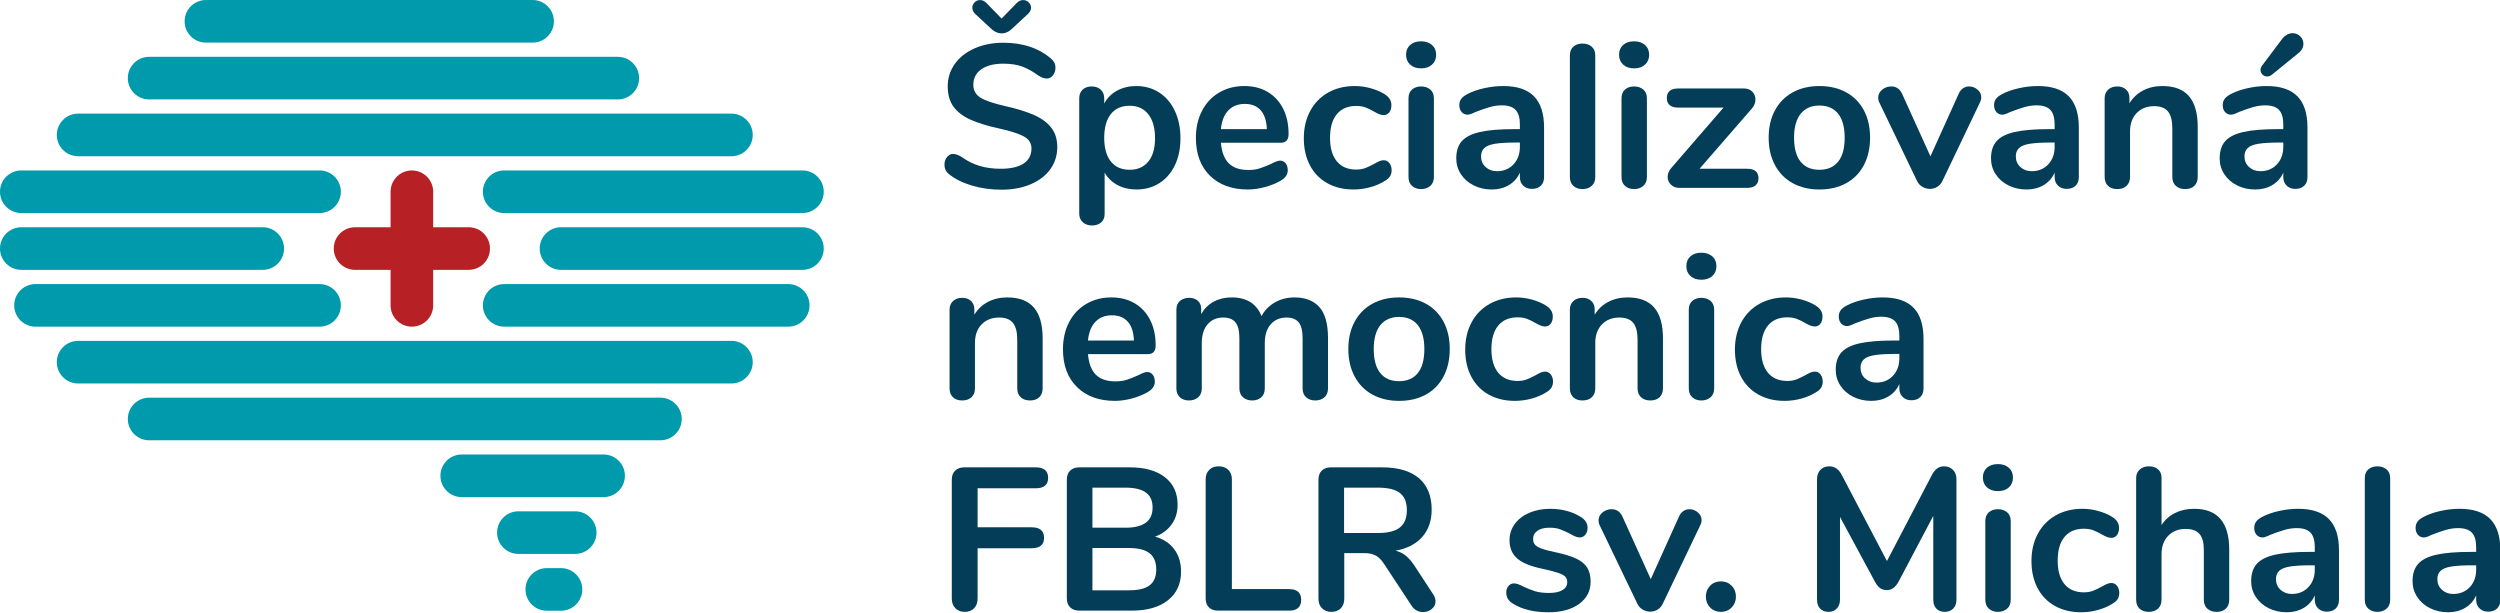 <?xml version="1.0" encoding="UTF-8" standalone="no"?>
<!DOCTYPE svg PUBLIC "-//W3C//DTD SVG 1.1//EN" "http://www.w3.org/Graphics/SVG/1.1/DTD/svg11.dtd">
<svg width="701px" height="172px" version="1.1" xmlns="http://www.w3.org/2000/svg" xmlns:xlink="http://www.w3.org/1999/xlink" xml:space="preserve" xmlns:serif="http://www.serif.com/" style="fill-rule:evenodd;clip-rule:evenodd;stroke-linejoin:round;stroke-miterlimit:2;">
    <g transform="matrix(1,0,0,1,-260,-288)">
        <g transform="matrix(1.739,0,0,1.739,259.999,288.001)">
            <g transform="matrix(1,0,0,1,121.373,40.076)">
                <path d="M0,18.321C0,16.424 -1.538,14.886 -3.435,14.886L-108.778,14.886C-110.675,14.886 -112.213,16.424 -112.213,18.321C-112.213,20.218 -110.675,21.756 -108.778,21.756L-3.435,21.756C-1.538,21.756 0,20.218 0,18.321M0,-18.32C0,-20.217 -1.538,-21.755 -3.435,-21.755L-108.778,-21.755C-110.675,-21.755 -112.213,-20.217 -112.213,-18.32C-112.213,-16.423 -110.675,-14.885 -108.778,-14.885L-3.435,-14.885C-1.538,-14.885 0,-16.423 0,-18.32M-27.481,54.962C-27.481,53.065 -29.019,51.527 -30.916,51.527L-33.206,51.527C-35.103,51.527 -36.641,53.065 -36.641,54.962C-36.641,56.859 -35.103,58.397 -33.206,58.397L-30.916,58.397C-29.019,58.397 -27.481,56.859 -27.481,54.962M-25.191,45.802C-25.191,43.905 -26.729,42.367 -28.626,42.367L-37.786,42.367C-39.683,42.367 -41.221,43.905 -41.221,45.802C-41.221,47.699 -39.683,49.237 -37.786,49.237L-28.626,49.237C-26.729,49.237 -25.191,47.699 -25.191,45.802M-20.611,36.642C-20.611,34.744 -22.149,33.206 -24.046,33.206L-46.921,33.206C-48.819,33.206 -50.356,34.744 -50.356,36.642C-50.356,38.539 -48.819,40.077 -46.921,40.077L-24.046,40.077C-22.149,40.077 -20.611,38.539 -20.611,36.642M-11.45,27.481C-11.45,25.584 -12.988,24.046 -14.885,24.046L-97.328,24.046C-99.225,24.046 -100.763,25.584 -100.763,27.481C-100.763,29.378 -99.225,30.916 -97.328,30.916L-14.885,30.916C-12.988,30.916 -11.45,29.378 -11.45,27.481M-18.321,-27.48C-18.321,-29.377 -19.858,-30.915 -21.756,-30.915L-97.328,-30.915C-99.225,-30.915 -100.763,-29.377 -100.763,-27.48C-100.763,-25.583 -99.225,-24.045 -97.328,-24.045L-21.756,-24.045C-19.858,-24.045 -18.321,-25.583 -18.321,-27.48M11.45,-0C11.45,-1.897 9.912,-3.435 8.015,-3.435L-30.916,-3.435C-32.813,-3.435 -34.351,-1.897 -34.351,-0C-34.351,1.898 -32.813,3.436 -30.916,3.436L8.015,3.436C9.912,3.436 11.45,1.898 11.45,-0M9.16,9.161C9.16,7.264 7.622,5.726 5.725,5.726L-40.076,5.726C-41.973,5.726 -43.511,7.264 -43.511,9.161C-43.511,11.058 -41.973,12.596 -40.076,12.596L5.725,12.596C7.622,12.596 9.16,11.058 9.16,9.161M11.45,-9.16C11.45,-11.057 9.912,-12.595 8.015,-12.595L-40.076,-12.595C-41.973,-12.595 -43.511,-11.057 -43.511,-9.16C-43.511,-7.263 -41.973,-5.725 -40.076,-5.725L8.015,-5.725C9.912,-5.725 11.45,-7.263 11.45,-9.16M-75.572,-0C-75.572,-1.897 -77.11,-3.435 -79.007,-3.435L-117.938,-3.435C-119.835,-3.435 -121.373,-1.897 -121.373,-0C-121.373,1.898 -119.835,3.436 -117.938,3.436L-79.007,3.436C-77.11,3.436 -75.572,1.898 -75.572,-0M-66.412,9.161C-66.412,7.264 -67.95,5.726 -69.847,5.726L-115.648,5.726C-117.545,5.726 -119.083,7.264 -119.083,9.161C-119.083,11.058 -117.545,12.596 -115.648,12.596L-69.847,12.596C-67.95,12.596 -66.412,11.058 -66.412,9.161M-66.412,-9.16C-66.412,-11.057 -67.95,-12.595 -69.847,-12.595L-117.938,-12.595C-119.835,-12.595 -121.373,-11.057 -121.373,-9.16C-121.373,-7.263 -119.835,-5.725 -117.938,-5.725L-69.847,-5.725C-67.95,-5.725 -66.412,-7.263 -66.412,-9.16M-35.496,-33.205L-88.167,-33.205C-90.065,-33.205 -91.603,-34.743 -91.603,-36.641C-91.603,-38.538 -90.065,-40.076 -88.167,-40.076L-35.496,-40.076C-33.599,-40.076 -32.061,-38.538 -32.061,-36.641C-32.061,-34.743 -33.599,-33.205 -35.496,-33.205" style="fill:rgb(0,154,173);fill-rule:nonzero;"/>
            </g>
        </g>
        <g transform="matrix(1.739,0,0,1.739,259.999,288.001)">
            <g transform="matrix(1,0,0,1,75.572,43.511)">
                <path d="M0,-6.87L-5.725,-6.87L-5.725,-12.595C-5.725,-14.492 -7.263,-16.03 -9.16,-16.03C-11.057,-16.03 -12.595,-14.492 -12.595,-12.595L-12.595,-6.87L-18.321,-6.87C-20.218,-6.87 -21.756,-5.332 -21.756,-3.435C-21.756,-1.538 -20.218,-0 -18.321,-0L-12.595,-0L-12.595,5.725C-12.595,7.623 -11.057,9.16 -9.16,9.16C-7.263,9.16 -5.725,7.623 -5.725,5.725L-5.725,-0L0,-0C1.897,-0 3.435,-1.538 3.435,-3.435C3.435,-5.332 1.897,-6.87 0,-6.87" style="fill:rgb(183,32,37);fill-rule:nonzero;"/>
            </g>
        </g>
        <g transform="matrix(1.739,0,0,1.739,259.999,288.001)">
            <g transform="matrix(1,0,0,1,159.991,25.802)">
                <path d="M0,-21.008L-2.72,-23.532C-3.048,-23.837 -3.211,-24.175 -3.211,-24.547C-3.211,-24.875 -3.092,-25.164 -2.851,-25.416C-2.611,-25.667 -2.316,-25.793 -1.966,-25.793C-1.595,-25.793 -1.256,-25.639 -0.95,-25.334L1.507,-22.81L3.965,-25.334C4.271,-25.639 4.61,-25.793 4.981,-25.793C5.331,-25.793 5.631,-25.667 5.883,-25.416C6.133,-25.164 6.259,-24.875 6.259,-24.547C6.259,-24.197 6.085,-23.859 5.735,-23.532L3.016,-21.008C2.556,-20.615 2.053,-20.418 1.507,-20.418C1.005,-20.418 0.502,-20.615 0,-21.008M-3.293,4.113C-4.79,3.665 -6.008,3.059 -6.948,2.294C-7.451,1.923 -7.702,1.398 -7.702,0.721C-7.702,0.262 -7.565,-0.137 -7.292,-0.475C-7.019,-0.814 -6.697,-0.984 -6.325,-0.984C-5.932,-0.984 -5.484,-0.83 -4.981,-0.525C-4.043,0.153 -3.059,0.644 -2.031,0.95C-1.005,1.256 0.131,1.409 1.377,1.409C2.971,1.409 4.195,1.13 5.047,0.573C5.899,0.016 6.325,-0.798 6.325,-1.869C6.325,-2.699 5.926,-3.338 5.129,-3.785C4.331,-4.233 3.004,-4.665 1.147,-5.08C-0.776,-5.495 -2.338,-5.976 -3.54,-6.522C-4.741,-7.068 -5.648,-7.768 -6.259,-8.62C-6.871,-9.472 -7.177,-10.553 -7.177,-11.864C-7.177,-13.218 -6.795,-14.431 -6.03,-15.502C-5.266,-16.572 -4.2,-17.408 -2.835,-18.009C-1.469,-18.61 0.066,-18.91 1.77,-18.91C4.894,-18.91 7.439,-18.08 9.406,-16.42C9.689,-16.179 9.892,-15.944 10.012,-15.715C10.132,-15.486 10.192,-15.196 10.192,-14.847C10.192,-14.388 10.056,-13.989 9.783,-13.65C9.509,-13.311 9.187,-13.142 8.816,-13.142C8.597,-13.142 8.395,-13.175 8.21,-13.24C8.024,-13.306 7.778,-13.426 7.473,-13.601C6.576,-14.257 5.708,-14.742 4.867,-15.059C4.026,-15.376 2.993,-15.535 1.77,-15.535C0.284,-15.535 -0.891,-15.234 -1.754,-14.634C-2.617,-14.032 -3.048,-13.197 -3.048,-12.126C-3.048,-11.23 -2.666,-10.542 -1.901,-10.062C-1.136,-9.581 0.164,-9.133 1.999,-8.718C3.944,-8.281 5.522,-7.795 6.735,-7.26C7.947,-6.724 8.876,-6.041 9.52,-5.211C10.165,-4.381 10.487,-3.343 10.487,-2.098C10.487,-0.743 10.11,0.453 9.357,1.491C8.603,2.529 7.543,3.337 6.178,3.916C4.812,4.495 3.245,4.785 1.475,4.785C-0.208,4.785 -1.797,4.56 -3.293,4.113" style="fill:rgb(4,61,88);fill-rule:nonzero;"/>
            </g>
        </g>
        <g transform="matrix(1.739,0,0,1.739,259.999,288.001)">
            <g transform="matrix(1,0,0,1,185.16,24.179)">
                <path d="M0,1.868C0.721,0.983 1.082,-0.267 1.082,-1.885C1.082,-3.545 0.721,-4.834 0,-5.752C-0.721,-6.669 -1.726,-7.128 -3.015,-7.128C-4.326,-7.128 -5.337,-6.68 -6.047,-5.785C-6.757,-4.888 -7.112,-3.61 -7.112,-1.95C-7.112,-0.311 -6.757,0.956 -6.047,1.852C-5.337,2.748 -4.326,3.195 -3.015,3.195C-1.726,3.195 -0.721,2.753 0,1.868M1.754,-9.258C2.835,-8.559 3.676,-7.571 4.277,-6.292C4.878,-5.014 5.179,-3.545 5.179,-1.885C5.179,-0.224 4.878,1.229 4.277,2.474C3.676,3.72 2.84,4.682 1.77,5.358C0.699,6.036 -0.536,6.374 -1.933,6.374C-3.07,6.374 -4.086,6.134 -4.981,5.653C-5.878,5.173 -6.566,4.506 -7.046,3.654L-7.046,10.34C-7.046,10.908 -7.232,11.356 -7.603,11.684C-7.975,12.011 -8.466,12.175 -9.078,12.175C-9.69,12.175 -10.188,12 -10.569,11.651C-10.951,11.301 -11.142,10.842 -11.142,10.274L-11.142,-8.308C-11.142,-8.898 -10.963,-9.367 -10.602,-9.717C-10.241,-10.067 -9.755,-10.242 -9.143,-10.242C-8.532,-10.242 -8.041,-10.067 -7.668,-9.717C-7.297,-9.367 -7.112,-8.898 -7.112,-8.308L-7.112,-7.489C-6.632,-8.384 -5.938,-9.078 -5.031,-9.57C-4.124,-10.061 -3.092,-10.307 -1.933,-10.307C-0.557,-10.307 0.672,-9.957 1.754,-9.258" style="fill:rgb(4,61,88);fill-rule:nonzero;"/>
            </g>
        </g>
        <g transform="matrix(1.739,0,0,1.739,259.999,288.001)">
            <g transform="matrix(1,0,0,1,198.056,26.62)">
                <path d="M0,-8.815C-0.666,-8.116 -1.064,-7.111 -1.196,-5.8L6.211,-5.8C6.167,-7.133 5.839,-8.143 5.227,-8.832C4.616,-9.52 3.764,-9.864 2.671,-9.864C1.557,-9.864 0.666,-9.514 0,-8.815M9.242,-0.294C9.472,-0.01 9.586,0.373 9.586,0.853C9.586,1.53 9.182,2.098 8.374,2.557C7.631,2.972 6.789,3.306 5.851,3.557C4.911,3.807 4.015,3.933 3.163,3.933C0.584,3.933 -1.458,3.191 -2.966,1.705C-4.473,0.219 -5.227,-1.812 -5.227,-4.391C-5.227,-6.029 -4.899,-7.482 -4.243,-8.75C-3.588,-10.016 -2.665,-11 -1.474,-11.699C-0.284,-12.398 1.065,-12.748 2.573,-12.748C4.015,-12.748 5.271,-12.431 6.342,-11.798C7.412,-11.163 8.243,-10.268 8.833,-9.11C9.423,-7.952 9.718,-6.586 9.718,-5.014C9.718,-4.074 9.303,-3.604 8.472,-3.604L-1.196,-3.604C-1.064,-2.097 -0.639,-0.988 0.082,-0.278C0.804,0.432 1.852,0.787 3.228,0.787C3.927,0.787 4.545,0.7 5.08,0.525C5.615,0.351 6.221,0.111 6.899,-0.196C7.555,-0.545 8.035,-0.72 8.341,-0.72C8.713,-0.72 9.013,-0.578 9.242,-0.294" style="fill:rgb(4,61,88);fill-rule:nonzero;"/>
            </g>
        </g>
        <g transform="matrix(1.739,0,0,1.739,259.999,288.001)">
            <g transform="matrix(1,0,0,1,214.016,14.887)">
                <path d="M0,14.65C-1.212,13.973 -2.147,13.011 -2.802,11.766C-3.458,10.52 -3.785,9.068 -3.785,7.407C-3.785,5.747 -3.441,4.277 -2.753,2.999C-2.065,1.721 -1.098,0.733 0.147,0.033C1.393,-0.666 2.824,-1.016 4.441,-1.016C5.292,-1.016 6.15,-0.895 7.014,-0.655C7.876,-0.414 8.635,-0.087 9.291,0.328C9.99,0.787 10.339,1.366 10.339,2.065C10.339,2.546 10.225,2.934 9.996,3.229C9.767,3.524 9.466,3.671 9.095,3.671C8.854,3.671 8.603,3.617 8.34,3.507C8.079,3.398 7.816,3.267 7.554,3.114C7.073,2.83 6.615,2.606 6.177,2.442C5.74,2.278 5.238,2.196 4.67,2.196C3.315,2.196 2.272,2.639 1.54,3.524C0.808,4.408 0.442,5.681 0.442,7.342C0.442,8.98 0.808,10.242 1.54,11.127C2.272,12.012 3.315,12.454 4.67,12.454C5.216,12.454 5.703,12.372 6.129,12.208C6.554,12.044 7.03,11.821 7.554,11.537C7.882,11.34 8.166,11.192 8.406,11.094C8.646,10.996 8.887,10.947 9.127,10.947C9.476,10.947 9.771,11.1 10.012,11.405C10.253,11.712 10.373,12.094 10.373,12.552C10.373,12.924 10.291,13.246 10.127,13.519C9.963,13.793 9.695,14.039 9.324,14.257C8.646,14.694 7.859,15.038 6.964,15.289C6.068,15.54 5.15,15.666 4.211,15.666C2.616,15.666 1.212,15.327 0,14.65" style="fill:rgb(4,61,88);fill-rule:nonzero;"/>
            </g>
        </g>
        <g transform="matrix(1.739,0,0,1.739,259.999,288.001)">
            <g transform="matrix(1,0,0,1,227.683,7.17)">
                <path d="M0,22.81C-0.382,22.472 -0.573,21.986 -0.573,21.351L-0.573,8.701C-0.573,8.068 -0.382,7.587 0,7.259C0.382,6.932 0.869,6.767 1.459,6.767C2.049,6.767 2.54,6.932 2.933,7.259C3.327,7.587 3.523,8.068 3.523,8.701L3.523,21.351C3.523,21.986 3.327,22.472 2.933,22.81C2.54,23.148 2.049,23.318 1.459,23.318C0.869,23.318 0.382,23.148 0,22.81M-0.311,3.244C-0.748,2.841 -0.966,2.31 -0.966,1.655C-0.966,1 -0.748,0.475 -0.311,0.082C0.126,-0.312 0.716,-0.508 1.459,-0.508C2.179,-0.508 2.764,-0.312 3.212,0.082C3.66,0.475 3.884,1 3.884,1.655C3.884,2.31 3.666,2.841 3.228,3.244C2.791,3.649 2.201,3.851 1.459,3.851C0.716,3.851 0.126,3.649 -0.311,3.244" style="fill:rgb(4,61,88);fill-rule:nonzero;"/>
            </g>
        </g>
        <g transform="matrix(1.739,0,0,1.739,259.999,288.001)">
            <g transform="matrix(1,0,0,1,244.037,17.92)">
                <path d="M0,8.586C0.687,7.854 1.032,6.91 1.032,5.751L1.032,5.063L0.442,5.063C-1.022,5.063 -2.158,5.129 -2.966,5.26C-3.775,5.391 -4.354,5.62 -4.703,5.948C-5.053,6.276 -5.227,6.724 -5.227,7.292C-5.227,7.991 -4.982,8.565 -4.49,9.012C-3.999,9.46 -3.393,9.684 -2.671,9.684C-1.579,9.684 -0.688,9.319 0,8.586M3.31,-2.393C4.391,-1.289 4.932,0.388 4.932,2.638L4.932,10.635C4.932,11.224 4.757,11.689 4.408,12.027C4.058,12.366 3.577,12.535 2.965,12.535C2.397,12.535 1.933,12.361 1.572,12.011C1.212,11.662 1.032,11.203 1.032,10.635L1.032,9.913C0.66,10.766 0.076,11.433 -0.722,11.913C-1.52,12.393 -2.442,12.634 -3.491,12.634C-4.561,12.634 -5.534,12.415 -6.407,11.978C-7.282,11.541 -7.97,10.941 -8.472,10.176C-8.975,9.411 -9.226,8.559 -9.226,7.619C-9.226,6.44 -8.926,5.511 -8.325,4.834C-7.724,4.157 -6.746,3.665 -5.392,3.359C-4.037,3.053 -2.169,2.9 0.213,2.9L1.032,2.9L1.032,2.146C1.032,1.076 0.803,0.295 0.344,-0.197C-0.115,-0.689 -0.858,-0.934 -1.885,-0.934C-2.519,-0.934 -3.163,-0.841 -3.818,-0.656C-4.474,-0.47 -5.249,-0.202 -6.146,0.147C-6.714,0.431 -7.129,0.573 -7.391,0.573C-7.784,0.573 -8.106,0.431 -8.358,0.147C-8.609,-0.136 -8.735,-0.508 -8.735,-0.967C-8.735,-1.338 -8.642,-1.66 -8.456,-1.934C-8.271,-2.207 -7.959,-2.463 -7.522,-2.704C-6.758,-3.119 -5.845,-3.446 -4.785,-3.687C-3.726,-3.928 -2.682,-4.048 -1.655,-4.048C0.573,-4.048 2.228,-3.496 3.31,-2.393" style="fill:rgb(4,61,88);fill-rule:nonzero;"/>
            </g>
        </g>
        <g transform="matrix(1.739,0,0,1.739,259.999,288.001)">
            <g transform="matrix(1,0,0,1,253.703,7.531)">
                <path d="M0,22.449C-0.382,22.111 -0.573,21.625 -0.573,20.99L-0.573,1.425C-0.573,0.792 -0.382,0.311 0,-0.017C0.382,-0.345 0.869,-0.508 1.459,-0.508C2.049,-0.508 2.54,-0.345 2.933,-0.017C3.327,0.311 3.523,0.792 3.523,1.425L3.523,20.99C3.523,21.625 3.327,22.111 2.933,22.449C2.54,22.787 2.049,22.957 1.459,22.957C0.869,22.957 0.382,22.787 0,22.449" style="fill:rgb(4,61,88);fill-rule:nonzero;"/>
            </g>
        </g>
        <g transform="matrix(1.739,0,0,1.739,259.999,288.001)">
            <g transform="matrix(1,0,0,1,262.028,7.17)">
                <path d="M0,22.81C-0.382,22.472 -0.573,21.986 -0.573,21.351L-0.573,8.701C-0.573,8.068 -0.382,7.587 0,7.259C0.382,6.932 0.869,6.767 1.459,6.767C2.049,6.767 2.54,6.932 2.933,7.259C3.327,7.587 3.523,8.068 3.523,8.701L3.523,21.351C3.523,21.986 3.327,22.472 2.933,22.81C2.54,23.148 2.049,23.318 1.459,23.318C0.869,23.318 0.382,23.148 0,22.81M-0.311,3.244C-0.748,2.841 -0.966,2.31 -0.966,1.655C-0.966,1 -0.748,0.475 -0.311,0.082C0.126,-0.312 0.716,-0.508 1.459,-0.508C2.179,-0.508 2.764,-0.312 3.212,0.082C3.66,0.475 3.884,1 3.884,1.655C3.884,2.31 3.666,2.841 3.228,3.244C2.791,3.649 2.201,3.851 1.459,3.851C0.716,3.851 0.126,3.649 -0.311,3.244" style="fill:rgb(4,61,88);fill-rule:nonzero;"/>
            </g>
        </g>
        <g transform="matrix(1.739,0,0,1.739,259.999,288.001)">
            <g transform="matrix(1,0,0,1,283.544,15.805)">
                <path d="M0,12.946C0,13.427 -0.154,13.804 -0.459,14.077C-0.765,14.35 -1.224,14.486 -1.836,14.486L-12.782,14.486C-13.328,14.486 -13.776,14.312 -14.125,13.962C-14.476,13.613 -14.649,13.197 -14.649,12.716C-14.649,12.214 -14.453,11.733 -14.06,11.274L-5.637,1.541L-12.945,1.541C-13.557,1.541 -14.016,1.41 -14.322,1.148C-14.628,0.885 -14.781,0.504 -14.781,0.001C-14.781,-0.502 -14.628,-0.884 -14.322,-1.146C-14.016,-1.408 -13.557,-1.54 -12.945,-1.54L-2.36,-1.54C-1.792,-1.54 -1.339,-1.37 -1,-1.032C-0.661,-0.693 -0.492,-0.272 -0.492,0.23C-0.492,0.754 -0.678,1.235 -1.049,1.672L-9.504,11.406L-1.836,11.406C-0.612,11.406 0,11.919 0,12.946" style="fill:rgb(4,61,88);fill-rule:nonzero;"/>
            </g>
        </g>
        <g transform="matrix(1.739,0,0,1.739,259.999,288.001)">
            <g transform="matrix(1,0,0,1,296.391,18.362)">
                <path d="M0,7.702C0.699,6.828 1.049,5.539 1.049,3.834C1.049,2.152 0.699,0.868 0,-0.016C-0.7,-0.901 -1.704,-1.343 -3.016,-1.343C-4.326,-1.343 -5.337,-0.901 -6.047,-0.016C-6.757,0.868 -7.112,2.152 -7.112,3.834C-7.112,5.539 -6.762,6.828 -6.063,7.702C-5.364,8.576 -4.359,9.013 -3.048,9.013C-1.715,9.013 -0.7,8.576 0,7.702M-7.325,11.176C-8.56,10.499 -9.515,9.526 -10.192,8.259C-10.87,6.992 -11.208,5.517 -11.208,3.834C-11.208,2.152 -10.87,0.683 -10.192,-0.573C-9.515,-1.829 -8.56,-2.796 -7.325,-3.474C-6.09,-4.151 -4.654,-4.49 -3.016,-4.49C-1.377,-4.49 0.06,-4.151 1.294,-3.474C2.529,-2.796 3.479,-1.829 4.146,-0.573C4.812,0.683 5.145,2.152 5.145,3.834C5.145,5.517 4.812,6.992 4.146,8.259C3.479,9.526 2.529,10.499 1.294,11.176C0.06,11.853 -1.377,12.192 -3.016,12.192C-4.654,12.192 -6.09,11.853 -7.325,11.176" style="fill:rgb(4,61,88);fill-rule:nonzero;"/>
            </g>
        </g>
        <g transform="matrix(1.739,0,0,1.739,259.999,288.001)">
            <g transform="matrix(1,0,0,1,316.53,30.16)">
                <path d="M0,-15.928C0.295,-16.125 0.617,-16.223 0.966,-16.223C1.469,-16.223 1.922,-16.053 2.326,-15.715C2.73,-15.376 2.933,-14.955 2.933,-14.453C2.933,-14.191 2.868,-13.929 2.736,-13.667L-3.327,-0.984C-3.523,-0.568 -3.802,-0.251 -4.162,-0.033C-4.523,0.185 -4.922,0.295 -5.359,0.295C-5.774,0.295 -6.173,0.185 -6.555,-0.033C-6.937,-0.251 -7.226,-0.568 -7.423,-0.984L-13.519,-13.667C-13.629,-13.885 -13.683,-14.136 -13.683,-14.42C-13.683,-14.923 -13.47,-15.349 -13.044,-15.698C-12.618,-16.048 -12.132,-16.223 -11.585,-16.223C-10.799,-16.223 -10.22,-15.84 -9.849,-15.076L-5.261,-4.949L-0.705,-15.043C-0.531,-15.436 -0.295,-15.731 0,-15.928" style="fill:rgb(4,61,88);fill-rule:nonzero;"/>
            </g>
        </g>
        <g transform="matrix(1.739,0,0,1.739,259.999,288.001)">
            <g transform="matrix(1,0,0,1,330.262,17.92)">
                <path d="M0,8.586C0.687,7.854 1.032,6.91 1.032,5.751L1.032,5.063L0.442,5.063C-1.022,5.063 -2.158,5.129 -2.966,5.26C-3.775,5.391 -4.354,5.62 -4.703,5.948C-5.053,6.276 -5.227,6.724 -5.227,7.292C-5.227,7.991 -4.982,8.565 -4.49,9.012C-3.999,9.46 -3.393,9.684 -2.671,9.684C-1.579,9.684 -0.688,9.319 0,8.586M3.31,-2.393C4.391,-1.289 4.932,0.388 4.932,2.638L4.932,10.635C4.932,11.224 4.757,11.689 4.408,12.027C4.058,12.366 3.577,12.535 2.965,12.535C2.397,12.535 1.933,12.361 1.572,12.011C1.212,11.662 1.032,11.203 1.032,10.635L1.032,9.913C0.66,10.766 0.076,11.433 -0.722,11.913C-1.52,12.393 -2.442,12.634 -3.491,12.634C-4.561,12.634 -5.534,12.415 -6.407,11.978C-7.282,11.541 -7.97,10.941 -8.472,10.176C-8.975,9.411 -9.226,8.559 -9.226,7.619C-9.226,6.44 -8.926,5.511 -8.325,4.834C-7.724,4.157 -6.746,3.665 -5.392,3.359C-4.037,3.053 -2.169,2.9 0.213,2.9L1.032,2.9L1.032,2.146C1.032,1.076 0.803,0.295 0.344,-0.197C-0.115,-0.689 -0.858,-0.934 -1.885,-0.934C-2.519,-0.934 -3.163,-0.841 -3.818,-0.656C-4.474,-0.47 -5.249,-0.202 -6.146,0.147C-6.714,0.431 -7.129,0.573 -7.391,0.573C-7.784,0.573 -8.106,0.431 -8.358,0.147C-8.609,-0.136 -8.735,-0.508 -8.735,-0.967C-8.735,-1.338 -8.642,-1.66 -8.456,-1.934C-8.271,-2.207 -7.959,-2.463 -7.522,-2.704C-6.758,-3.119 -5.845,-3.446 -4.785,-3.687C-3.726,-3.928 -2.682,-4.048 -1.655,-4.048C0.573,-4.048 2.228,-3.496 3.31,-2.393" style="fill:rgb(4,61,88);fill-rule:nonzero;"/>
            </g>
        </g>
        <g transform="matrix(1.739,0,0,1.739,259.999,288.001)">
            <g transform="matrix(1,0,0,1,352.957,28.848)">
                <path d="M0,-13.338C0.939,-12.245 1.409,-10.596 1.409,-8.389L1.409,-0.327C1.409,0.285 1.229,0.766 0.869,1.115C0.508,1.464 0.011,1.639 -0.622,1.639C-1.256,1.639 -1.759,1.464 -2.131,1.115C-2.502,0.766 -2.687,0.285 -2.687,-0.327L-2.687,-8.16C-2.687,-9.405 -2.922,-10.311 -3.392,-10.88C-3.862,-11.448 -4.599,-11.732 -5.604,-11.732C-6.784,-11.732 -7.729,-11.36 -8.439,-10.618C-9.149,-9.875 -9.504,-8.881 -9.504,-7.636L-9.504,-0.327C-9.504,0.285 -9.69,0.766 -10.062,1.115C-10.433,1.464 -10.935,1.639 -11.569,1.639C-12.203,1.639 -12.699,1.464 -13.06,1.115C-13.421,0.766 -13.6,0.285 -13.6,-0.327L-13.6,-13.01C-13.6,-13.578 -13.415,-14.037 -13.044,-14.387C-12.672,-14.736 -12.17,-14.911 -11.536,-14.911C-10.968,-14.911 -10.504,-14.741 -10.144,-14.403C-9.783,-14.064 -9.602,-13.622 -9.602,-13.076L-9.602,-12.191C-9.056,-13.087 -8.324,-13.775 -7.407,-14.255C-6.489,-14.736 -5.452,-14.977 -4.293,-14.977C-2.371,-14.977 -0.939,-14.43 0,-13.338" style="fill:rgb(4,61,88);fill-rule:nonzero;"/>
            </g>
        </g>
        <g transform="matrix(1.739,0,0,1.739,259.999,288.001)">
            <g transform="matrix(1,0,0,1,365.574,23.573)">
                <path d="M0,-11.241C-0.306,-11.241 -0.563,-11.345 -0.77,-11.552C-0.978,-11.76 -1.082,-12.006 -1.082,-12.29C-1.082,-12.53 -0.995,-12.77 -0.82,-13.011L2.36,-17.238C2.862,-17.894 3.441,-18.222 4.096,-18.222C4.577,-18.222 4.986,-18.052 5.326,-17.714C5.664,-17.375 5.834,-16.976 5.834,-16.518C5.834,-15.906 5.539,-15.381 4.949,-14.944L0.721,-11.503C0.48,-11.328 0.24,-11.241 0,-11.241M1.557,2.933C2.244,2.201 2.589,1.257 2.589,0.098L2.589,-0.59L1.999,-0.59C0.535,-0.59 -0.601,-0.524 -1.409,-0.393C-2.218,-0.262 -2.797,-0.033 -3.146,0.295C-3.496,0.623 -3.67,1.071 -3.67,1.639C-3.67,2.338 -3.425,2.912 -2.933,3.359C-2.442,3.807 -1.836,4.031 -1.114,4.031C-0.022,4.031 0.869,3.666 1.557,2.933M4.867,-8.046C5.948,-6.942 6.489,-5.265 6.489,-3.015L6.489,4.982C6.489,5.572 6.314,6.036 5.964,6.374C5.615,6.713 5.134,6.882 4.522,6.882C3.954,6.882 3.49,6.708 3.129,6.358C2.769,6.009 2.589,5.55 2.589,4.982L2.589,4.26C2.217,5.113 1.633,5.78 0.835,6.26C0.037,6.74 -0.885,6.981 -1.934,6.981C-3.004,6.981 -3.977,6.762 -4.85,6.325C-5.725,5.888 -6.413,5.288 -6.915,4.523C-7.418,3.758 -7.669,2.906 -7.669,1.967C-7.669,0.787 -7.369,-0.142 -6.768,-0.819C-6.167,-1.496 -5.189,-1.988 -3.835,-2.294C-2.48,-2.6 -0.612,-2.753 1.77,-2.753L2.589,-2.753L2.589,-3.507C2.589,-4.577 2.36,-5.358 1.901,-5.85C1.442,-6.341 0.699,-6.587 -0.328,-6.587C-0.962,-6.587 -1.606,-6.494 -2.261,-6.309C-2.917,-6.123 -3.692,-5.855 -4.589,-5.506C-5.157,-5.222 -5.572,-5.08 -5.834,-5.08C-6.227,-5.08 -6.549,-5.222 -6.801,-5.506C-7.052,-5.789 -7.178,-6.161 -7.178,-6.62C-7.178,-6.991 -7.085,-7.313 -6.899,-7.587C-6.714,-7.86 -6.402,-8.116 -5.965,-8.357C-5.201,-8.772 -4.288,-9.099 -3.228,-9.34C-2.169,-9.58 -1.125,-9.701 -0.098,-9.701C2.13,-9.701 3.785,-9.149 4.867,-8.046" style="fill:rgb(4,61,88);fill-rule:nonzero;"/>
            </g>
        </g>
        <g transform="matrix(1.739,0,0,1.739,259.999,288.001)">
            <g transform="matrix(1,0,0,1,166.71,62.932)">
                <path d="M0,-13.338C0.939,-12.245 1.409,-10.596 1.409,-8.389L1.409,-0.327C1.409,0.285 1.229,0.766 0.869,1.115C0.508,1.464 0.011,1.639 -0.622,1.639C-1.256,1.639 -1.759,1.464 -2.131,1.115C-2.502,0.766 -2.687,0.285 -2.687,-0.327L-2.687,-8.16C-2.687,-9.405 -2.922,-10.311 -3.392,-10.88C-3.862,-11.448 -4.599,-11.732 -5.604,-11.732C-6.784,-11.732 -7.729,-11.36 -8.439,-10.618C-9.149,-9.875 -9.504,-8.881 -9.504,-7.636L-9.504,-0.327C-9.504,0.285 -9.69,0.766 -10.062,1.115C-10.433,1.464 -10.935,1.639 -11.569,1.639C-12.203,1.639 -12.699,1.464 -13.06,1.115C-13.421,0.766 -13.6,0.285 -13.6,-0.327L-13.6,-13.01C-13.6,-13.578 -13.415,-14.037 -13.044,-14.387C-12.672,-14.736 -12.17,-14.911 -11.536,-14.911C-10.968,-14.911 -10.504,-14.741 -10.144,-14.403C-9.783,-14.064 -9.602,-13.622 -9.602,-13.076L-9.602,-12.191C-9.056,-13.087 -8.324,-13.775 -7.407,-14.255C-6.489,-14.736 -5.452,-14.977 -4.293,-14.977C-2.371,-14.977 -0.939,-14.43 0,-13.338" style="fill:rgb(4,61,88);fill-rule:nonzero;"/>
            </g>
        </g>
        <g transform="matrix(1.739,0,0,1.739,259.999,288.001)">
            <g transform="matrix(1,0,0,1,176.622,60.704)">
                <path d="M0,-8.815C-0.666,-8.116 -1.064,-7.111 -1.196,-5.8L6.211,-5.8C6.167,-7.133 5.839,-8.143 5.227,-8.832C4.616,-9.52 3.764,-9.864 2.671,-9.864C1.557,-9.864 0.666,-9.514 0,-8.815M9.242,-0.294C9.472,-0.01 9.586,0.373 9.586,0.853C9.586,1.53 9.182,2.098 8.374,2.557C7.631,2.972 6.789,3.306 5.851,3.557C4.911,3.807 4.015,3.933 3.163,3.933C0.584,3.933 -1.458,3.191 -2.966,1.705C-4.473,0.219 -5.227,-1.812 -5.227,-4.391C-5.227,-6.029 -4.899,-7.482 -4.243,-8.75C-3.588,-10.016 -2.665,-11 -1.474,-11.699C-0.284,-12.398 1.065,-12.748 2.573,-12.748C4.015,-12.748 5.271,-12.431 6.342,-11.798C7.412,-11.163 8.243,-10.268 8.833,-9.11C9.423,-7.952 9.718,-6.586 9.718,-5.014C9.718,-4.074 9.303,-3.604 8.472,-3.604L-1.196,-3.604C-1.064,-2.097 -0.639,-0.988 0.082,-0.278C0.804,0.432 1.852,0.787 3.228,0.787C3.927,0.787 4.545,0.7 5.08,0.525C5.615,0.351 6.221,0.111 6.899,-0.196C7.555,-0.545 8.035,-0.72 8.341,-0.72C8.713,-0.72 9.013,-0.578 9.242,-0.294" style="fill:rgb(4,61,88);fill-rule:nonzero;"/>
            </g>
        </g>
        <g transform="matrix(1.739,0,0,1.739,259.999,288.001)">
            <g transform="matrix(1,0,0,1,212.739,63.014)">
                <path d="M0,-13.502C0.928,-12.464 1.393,-10.787 1.393,-8.471L1.393,-0.409C1.393,0.225 1.201,0.711 0.819,1.05C0.436,1.388 -0.061,1.557 -0.672,1.557C-1.262,1.557 -1.749,1.388 -2.131,1.05C-2.513,0.711 -2.704,0.225 -2.704,-0.409L-2.704,-8.471C-2.704,-9.673 -2.917,-10.53 -3.343,-11.044C-3.769,-11.557 -4.42,-11.814 -5.293,-11.814C-6.364,-11.814 -7.216,-11.448 -7.85,-10.716C-8.483,-9.984 -8.8,-8.984 -8.8,-7.718L-8.8,-0.409C-8.8,0.225 -8.991,0.711 -9.373,1.05C-9.756,1.388 -10.242,1.557 -10.832,1.557C-11.422,1.557 -11.913,1.388 -12.307,1.05C-12.7,0.711 -12.897,0.225 -12.897,-0.409L-12.897,-8.471C-12.897,-9.673 -13.11,-10.53 -13.535,-11.044C-13.962,-11.557 -14.612,-11.814 -15.486,-11.814C-16.557,-11.814 -17.403,-11.448 -18.026,-10.716C-18.648,-9.984 -18.959,-8.984 -18.959,-7.718L-18.959,-0.409C-18.959,0.225 -19.156,0.711 -19.549,1.05C-19.943,1.388 -20.434,1.557 -21.024,1.557C-21.614,1.557 -22.101,1.388 -22.483,1.05C-22.865,0.711 -23.056,0.225 -23.056,-0.409L-23.056,-13.092C-23.056,-13.704 -22.859,-14.174 -22.467,-14.501C-22.073,-14.829 -21.582,-14.993 -20.992,-14.993C-20.424,-14.993 -19.959,-14.834 -19.599,-14.518C-19.238,-14.201 -19.058,-13.747 -19.058,-13.158L-19.058,-12.371C-18.556,-13.245 -17.884,-13.912 -17.043,-14.37C-16.202,-14.829 -15.235,-15.059 -14.142,-15.059C-11.739,-15.059 -10.133,-14.053 -9.325,-12.043C-8.844,-12.961 -8.133,-13.693 -7.194,-14.239C-6.255,-14.785 -5.195,-15.059 -4.015,-15.059C-2.267,-15.059 -0.93,-14.539 0,-13.502" style="fill:rgb(4,61,88);fill-rule:nonzero;"/>
            </g>
        </g>
        <g transform="matrix(1.739,0,0,1.739,259.999,288.001)">
            <g transform="matrix(1,0,0,1,228.617,52.446)">
                <path d="M0,7.702C0.699,6.828 1.049,5.539 1.049,3.834C1.049,2.152 0.699,0.868 0,-0.016C-0.7,-0.901 -1.704,-1.343 -3.016,-1.343C-4.326,-1.343 -5.337,-0.901 -6.047,-0.016C-6.757,0.868 -7.112,2.152 -7.112,3.834C-7.112,5.539 -6.762,6.828 -6.063,7.702C-5.364,8.576 -4.359,9.013 -3.048,9.013C-1.715,9.013 -0.7,8.576 0,7.702M-7.325,11.176C-8.56,10.499 -9.515,9.526 -10.192,8.259C-10.87,6.992 -11.208,5.517 -11.208,3.834C-11.208,2.152 -10.87,0.683 -10.192,-0.573C-9.515,-1.829 -8.56,-2.796 -7.325,-3.474C-6.09,-4.151 -4.654,-4.49 -3.016,-4.49C-1.377,-4.49 0.06,-4.151 1.294,-3.474C2.529,-2.796 3.479,-1.829 4.146,-0.573C4.812,0.683 5.145,2.152 5.145,3.834C5.145,5.517 4.812,6.992 4.146,8.259C3.479,9.526 2.529,10.499 1.294,11.176C0.06,11.853 -1.377,12.192 -3.016,12.192C-4.654,12.192 -6.09,11.853 -7.325,11.176" style="fill:rgb(4,61,88);fill-rule:nonzero;"/>
            </g>
        </g>
        <g transform="matrix(1.739,0,0,1.739,259.999,288.001)">
            <g transform="matrix(1,0,0,1,240.038,48.971)">
                <path d="M0,14.65C-1.212,13.973 -2.147,13.011 -2.802,11.766C-3.458,10.52 -3.785,9.068 -3.785,7.407C-3.785,5.747 -3.441,4.277 -2.753,2.999C-2.065,1.721 -1.098,0.733 0.147,0.033C1.393,-0.666 2.824,-1.016 4.441,-1.016C5.292,-1.016 6.15,-0.895 7.014,-0.655C7.876,-0.414 8.635,-0.087 9.291,0.328C9.99,0.787 10.339,1.366 10.339,2.065C10.339,2.546 10.225,2.934 9.996,3.229C9.767,3.524 9.466,3.671 9.095,3.671C8.854,3.671 8.603,3.617 8.34,3.507C8.079,3.398 7.816,3.267 7.554,3.114C7.073,2.83 6.615,2.606 6.177,2.442C5.74,2.278 5.238,2.196 4.67,2.196C3.315,2.196 2.272,2.639 1.54,3.524C0.808,4.408 0.442,5.681 0.442,7.342C0.442,8.98 0.808,10.242 1.54,11.127C2.272,12.012 3.315,12.454 4.67,12.454C5.216,12.454 5.703,12.372 6.129,12.208C6.554,12.044 7.03,11.821 7.554,11.537C7.882,11.34 8.166,11.192 8.406,11.094C8.646,10.996 8.887,10.947 9.127,10.947C9.476,10.947 9.771,11.1 10.012,11.405C10.253,11.712 10.373,12.094 10.373,12.552C10.373,12.924 10.291,13.246 10.127,13.519C9.963,13.793 9.695,14.039 9.324,14.257C8.646,14.694 7.859,15.038 6.964,15.289C6.068,15.54 5.15,15.666 4.211,15.666C2.616,15.666 1.212,15.327 0,14.65" style="fill:rgb(4,61,88);fill-rule:nonzero;"/>
            </g>
        </g>
        <g transform="matrix(1.739,0,0,1.739,259.999,288.001)">
            <g transform="matrix(1,0,0,1,266.731,62.932)">
                <path d="M0,-13.338C0.939,-12.245 1.409,-10.596 1.409,-8.389L1.409,-0.327C1.409,0.285 1.229,0.766 0.869,1.115C0.508,1.464 0.011,1.639 -0.622,1.639C-1.256,1.639 -1.759,1.464 -2.131,1.115C-2.502,0.766 -2.687,0.285 -2.687,-0.327L-2.687,-8.16C-2.687,-9.405 -2.922,-10.311 -3.392,-10.88C-3.862,-11.448 -4.599,-11.732 -5.604,-11.732C-6.784,-11.732 -7.729,-11.36 -8.439,-10.618C-9.149,-9.875 -9.504,-8.881 -9.504,-7.636L-9.504,-0.327C-9.504,0.285 -9.69,0.766 -10.062,1.115C-10.433,1.464 -10.935,1.639 -11.569,1.639C-12.203,1.639 -12.699,1.464 -13.06,1.115C-13.421,0.766 -13.6,0.285 -13.6,-0.327L-13.6,-13.01C-13.6,-13.578 -13.415,-14.037 -13.044,-14.387C-12.672,-14.736 -12.17,-14.911 -11.536,-14.911C-10.968,-14.911 -10.504,-14.741 -10.144,-14.403C-9.783,-14.064 -9.602,-13.622 -9.602,-13.076L-9.602,-12.191C-9.056,-13.087 -8.324,-13.775 -7.407,-14.255C-6.489,-14.736 -5.452,-14.977 -4.293,-14.977C-2.371,-14.977 -0.939,-14.43 0,-13.338" style="fill:rgb(4,61,88);fill-rule:nonzero;"/>
            </g>
        </g>
        <g transform="matrix(1.739,0,0,1.739,259.999,288.001)">
            <g transform="matrix(1,0,0,1,272.876,41.254)">
                <path d="M0,22.81C-0.382,22.472 -0.573,21.986 -0.573,21.351L-0.573,8.701C-0.573,8.068 -0.382,7.587 0,7.259C0.382,6.932 0.869,6.767 1.459,6.767C2.049,6.767 2.54,6.932 2.933,7.259C3.327,7.587 3.523,8.068 3.523,8.701L3.523,21.351C3.523,21.986 3.327,22.472 2.933,22.81C2.54,23.148 2.049,23.318 1.459,23.318C0.869,23.318 0.382,23.148 0,22.81M-0.311,3.244C-0.748,2.841 -0.966,2.31 -0.966,1.655C-0.966,1 -0.748,0.475 -0.311,0.082C0.126,-0.312 0.716,-0.508 1.459,-0.508C2.179,-0.508 2.764,-0.312 3.212,0.082C3.66,0.475 3.884,1 3.884,1.655C3.884,2.31 3.666,2.841 3.228,3.244C2.791,3.649 2.201,3.851 1.459,3.851C0.716,3.851 0.126,3.649 -0.311,3.244" style="fill:rgb(4,61,88);fill-rule:nonzero;"/>
            </g>
        </g>
        <g transform="matrix(1.739,0,0,1.739,259.999,288.001)">
            <g transform="matrix(1,0,0,1,283.527,48.971)">
                <path d="M0,14.65C-1.212,13.973 -2.147,13.011 -2.802,11.766C-3.458,10.52 -3.785,9.068 -3.785,7.407C-3.785,5.747 -3.441,4.277 -2.753,2.999C-2.065,1.721 -1.098,0.733 0.147,0.033C1.393,-0.666 2.824,-1.016 4.441,-1.016C5.292,-1.016 6.15,-0.895 7.013,-0.655C7.876,-0.414 8.635,-0.087 9.291,0.328C9.99,0.787 10.339,1.366 10.339,2.065C10.339,2.546 10.225,2.934 9.996,3.229C9.767,3.524 9.466,3.671 9.095,3.671C8.854,3.671 8.603,3.617 8.34,3.507C8.079,3.398 7.816,3.267 7.554,3.114C7.073,2.83 6.615,2.606 6.177,2.442C5.74,2.278 5.238,2.196 4.67,2.196C3.315,2.196 2.272,2.639 1.54,3.524C0.808,4.408 0.442,5.681 0.442,7.342C0.442,8.98 0.808,10.242 1.54,11.127C2.272,12.012 3.315,12.454 4.67,12.454C5.216,12.454 5.703,12.372 6.129,12.208C6.554,12.044 7.03,11.821 7.554,11.537C7.882,11.34 8.166,11.192 8.406,11.094C8.646,10.996 8.887,10.947 9.127,10.947C9.476,10.947 9.771,11.1 10.012,11.405C10.253,11.712 10.373,12.094 10.373,12.552C10.373,12.924 10.291,13.246 10.127,13.519C9.963,13.793 9.695,14.039 9.324,14.257C8.646,14.694 7.859,15.038 6.964,15.289C6.068,15.54 5.15,15.666 4.211,15.666C2.616,15.666 1.212,15.327 0,14.65" style="fill:rgb(4,61,88);fill-rule:nonzero;"/>
            </g>
        </g>
        <g transform="matrix(1.739,0,0,1.739,259.999,288.001)">
            <g transform="matrix(1,0,0,1,305.223,52.004)">
                <path d="M0,8.586C0.687,7.854 1.032,6.91 1.032,5.751L1.032,5.063L0.442,5.063C-1.022,5.063 -2.158,5.129 -2.966,5.26C-3.775,5.391 -4.354,5.62 -4.703,5.948C-5.053,6.276 -5.227,6.724 -5.227,7.292C-5.227,7.991 -4.982,8.565 -4.49,9.012C-3.999,9.46 -3.393,9.684 -2.671,9.684C-1.579,9.684 -0.688,9.319 0,8.586M3.31,-2.393C4.391,-1.289 4.932,0.388 4.932,2.638L4.932,10.635C4.932,11.224 4.757,11.689 4.408,12.027C4.058,12.366 3.577,12.535 2.965,12.535C2.397,12.535 1.933,12.361 1.572,12.011C1.212,11.662 1.032,11.203 1.032,10.635L1.032,9.913C0.66,10.766 0.076,11.433 -0.722,11.913C-1.52,12.393 -2.442,12.634 -3.491,12.634C-4.561,12.634 -5.534,12.415 -6.407,11.978C-7.282,11.541 -7.97,10.941 -8.472,10.176C-8.975,9.411 -9.226,8.559 -9.226,7.619C-9.226,6.44 -8.926,5.511 -8.325,4.834C-7.724,4.157 -6.746,3.665 -5.392,3.359C-4.037,3.053 -2.169,2.9 0.213,2.9L1.032,2.9L1.032,2.146C1.032,1.076 0.803,0.295 0.344,-0.197C-0.115,-0.689 -0.858,-0.934 -1.885,-0.934C-2.519,-0.934 -3.163,-0.841 -3.818,-0.656C-4.474,-0.47 -5.249,-0.202 -6.146,0.147C-6.714,0.431 -7.129,0.573 -7.391,0.573C-7.784,0.573 -8.106,0.431 -8.358,0.147C-8.609,-0.136 -8.735,-0.508 -8.735,-0.967C-8.735,-1.338 -8.642,-1.66 -8.456,-1.934C-8.271,-2.207 -7.959,-2.463 -7.522,-2.704C-6.758,-3.119 -5.845,-3.446 -4.785,-3.687C-3.726,-3.928 -2.682,-4.048 -1.655,-4.048C0.573,-4.048 2.228,-3.496 3.31,-2.393" style="fill:rgb(4,61,88);fill-rule:nonzero;"/>
            </g>
        </g>
        <g transform="matrix(1.739,0,0,1.739,259.999,288.001)">
            <g transform="matrix(1,0,0,1,154.043,75.944)">
                <path d="M0,22.122C-0.383,21.729 -0.574,21.216 -0.574,20.582L-0.574,1.409C-0.574,0.776 -0.393,0.284 -0.033,-0.065C0.327,-0.414 0.825,-0.59 1.459,-0.59L12.962,-0.59C14.294,-0.59 14.961,-0.021 14.961,1.114C14.961,2.229 14.294,2.786 12.962,2.786L3.588,2.786L3.588,9.078L12.306,9.078C13.639,9.078 14.306,9.647 14.306,10.783C14.306,11.897 13.639,12.454 12.306,12.454L3.588,12.454L3.588,20.582C3.588,21.216 3.403,21.729 3.032,22.122C2.66,22.515 2.157,22.712 1.524,22.712C0.89,22.712 0.382,22.515 0,22.122" style="fill:rgb(4,61,88);fill-rule:nonzero;"/>
            </g>
        </g>
        <g transform="matrix(1.739,0,0,1.739,259.999,288.001)">
            <g transform="matrix(1,0,0,1,185.389,79.451)">
                <path d="M0,14.911C0.7,14.365 1.049,13.513 1.049,12.355C1.049,11.197 0.694,10.334 -0.016,9.766C-0.726,9.198 -1.835,8.914 -3.342,8.914L-9.242,8.914L-9.242,15.73L-3.342,15.73C-1.814,15.73 -0.699,15.457 0,14.911M-9.242,5.636L-3.9,5.636C-0.994,5.636 0.459,4.555 0.459,2.392C0.459,1.3 0.098,0.491 -0.622,-0.033C-1.343,-0.558 -2.436,-0.82 -3.9,-0.82L-9.242,-0.82L-9.242,5.636ZM3.949,9.11C4.681,10.094 5.047,11.295 5.047,12.715C5.047,14.682 4.342,16.222 2.933,17.336C1.524,18.451 -0.415,19.008 -2.884,19.008L-11.339,19.008C-11.973,19.008 -12.47,18.833 -12.83,18.483C-13.191,18.134 -13.371,17.643 -13.371,17.009L-13.371,-2.098C-13.371,-2.732 -13.191,-3.223 -12.83,-3.573C-12.47,-3.922 -11.973,-4.097 -11.339,-4.097L-3.211,-4.097C-0.809,-4.097 1.076,-3.567 2.442,-2.508C3.807,-1.448 4.49,0.032 4.49,1.933C4.49,3.157 4.168,4.216 3.523,5.112C2.879,6.008 1.988,6.664 0.852,7.078C2.185,7.45 3.217,8.127 3.949,9.11" style="fill:rgb(4,61,88);fill-rule:nonzero;"/>
            </g>
        </g>
        <g transform="matrix(1.739,0,0,1.739,259.999,288.001)">
            <g transform="matrix(1,0,0,1,194.927,75.715)">
                <path d="M0,22.219C-0.349,21.87 -0.524,21.389 -0.524,20.777L-0.524,1.572C-0.524,0.939 -0.333,0.431 0.05,0.048C0.431,-0.334 0.939,-0.525 1.573,-0.525C2.229,-0.525 2.747,-0.334 3.13,0.048C3.512,0.431 3.704,0.939 3.704,1.572L3.704,19.27L12.913,19.27C14.224,19.27 14.879,19.849 14.879,21.007C14.879,22.165 14.224,22.744 12.913,22.744L1.475,22.744C0.841,22.744 0.349,22.569 0,22.219" style="fill:rgb(4,61,88);fill-rule:nonzero;"/>
            </g>
        </g>
        <g transform="matrix(1.739,0,0,1.739,259.999,288.001)">
            <g transform="matrix(1,0,0,1,225.733,89.004)">
                <path d="M0,-3.966C0.743,-4.567 1.114,-5.49 1.114,-6.735C1.114,-8.002 0.743,-8.926 0,-9.505C-0.743,-10.084 -1.912,-10.373 -3.506,-10.373L-9.012,-10.373L-9.012,-3.065L-3.506,-3.065C-1.912,-3.065 -0.743,-3.365 0,-3.966M5.735,7.947C5.735,8.45 5.533,8.864 5.129,9.192C4.724,9.52 4.249,9.684 3.703,9.684C3.354,9.684 3.02,9.602 2.704,9.438C2.387,9.274 2.119,9.028 1.901,8.701L-2.458,2.081C-2.895,1.382 -3.359,0.89 -3.851,0.606C-4.342,0.322 -4.981,0.179 -5.768,0.179L-8.98,0.179L-8.98,7.521C-8.98,8.176 -9.165,8.695 -9.537,9.077C-9.909,9.46 -10.411,9.651 -11.045,9.651C-11.679,9.651 -12.186,9.46 -12.568,9.077C-12.951,8.695 -13.142,8.176 -13.142,7.521L-13.142,-11.652C-13.142,-12.285 -12.962,-12.777 -12.601,-13.126C-12.241,-13.475 -11.744,-13.65 -11.11,-13.65L-2.916,-13.65C-0.295,-13.65 1.698,-13.066 3.064,-11.897C4.429,-10.728 5.113,-9.04 5.113,-6.834C5.113,-5.042 4.605,-3.573 3.588,-2.426C2.573,-1.279 1.136,-0.541 -0.721,-0.213C-0.088,-0.061 0.47,0.212 0.951,0.606C1.431,0.999 1.901,1.545 2.36,2.244L5.342,6.8C5.604,7.193 5.735,7.576 5.735,7.947" style="fill:rgb(4,61,88);fill-rule:nonzero;"/>
            </g>
        </g>
        <g transform="matrix(1.739,0,0,1.739,259.999,288.001)">
            <g transform="matrix(1,0,0,1,243.922,83.449)">
                <path d="M0,13.863C-0.7,13.448 -1.049,12.858 -1.049,12.093C-1.049,11.656 -0.929,11.302 -0.688,11.028C-0.449,10.755 -0.154,10.618 0.197,10.618C0.568,10.618 1.082,10.793 1.737,11.143C2.436,11.47 3.075,11.722 3.654,11.897C4.233,12.072 4.97,12.159 5.866,12.159C6.784,12.159 7.499,12.006 8.013,11.7C8.526,11.394 8.783,10.968 8.783,10.422C8.783,10.05 8.679,9.756 8.472,9.537C8.264,9.319 7.893,9.117 7.357,8.931C6.822,8.745 6.008,8.532 4.916,8.291C2.971,7.898 1.578,7.341 0.737,6.62C-0.104,5.899 -0.524,4.905 -0.524,3.638C-0.524,2.676 -0.241,1.808 0.327,1.032C0.895,0.257 1.676,-0.344 2.671,-0.77C3.665,-1.196 4.795,-1.409 6.063,-1.409C6.98,-1.409 7.865,-1.295 8.718,-1.065C9.57,-0.836 10.334,-0.502 11.011,-0.066C11.71,0.372 12.061,0.95 12.061,1.671C12.061,2.109 11.94,2.474 11.7,2.769C11.459,3.064 11.164,3.212 10.815,3.212C10.574,3.212 10.339,3.162 10.11,3.064C9.881,2.966 9.591,2.819 9.242,2.622C8.608,2.294 8.062,2.048 7.603,1.885C7.144,1.72 6.576,1.639 5.899,1.639C5.09,1.639 4.451,1.802 3.982,2.13C3.512,2.458 3.277,2.906 3.277,3.474C3.277,4.02 3.518,4.436 3.998,4.719C4.478,5.003 5.408,5.288 6.784,5.571C8.247,5.878 9.394,6.227 10.225,6.62C11.055,7.013 11.651,7.505 12.011,8.095C12.372,8.685 12.552,9.438 12.552,10.356C12.552,11.842 11.935,13.033 10.7,13.928C9.466,14.825 7.821,15.272 5.768,15.272C3.386,15.272 1.463,14.803 0,13.863" style="fill:rgb(4,61,88);fill-rule:nonzero;"/>
            </g>
        </g>
        <g transform="matrix(1.739,0,0,1.739,259.999,288.001)">
            <g transform="matrix(1,0,0,1,271.435,98.328)">
                <path d="M0,-15.928C0.295,-16.125 0.617,-16.223 0.966,-16.223C1.469,-16.223 1.922,-16.053 2.326,-15.715C2.73,-15.376 2.933,-14.955 2.933,-14.453C2.933,-14.191 2.868,-13.929 2.736,-13.667L-3.327,-0.984C-3.523,-0.568 -3.802,-0.251 -4.162,-0.033C-4.523,0.185 -4.922,0.295 -5.359,0.295C-5.774,0.295 -6.173,0.185 -6.555,-0.033C-6.937,-0.251 -7.226,-0.568 -7.423,-0.984L-13.519,-13.667C-13.629,-13.885 -13.683,-14.136 -13.683,-14.42C-13.683,-14.923 -13.47,-15.349 -13.044,-15.698C-12.618,-16.048 -12.132,-16.223 -11.585,-16.223C-10.799,-16.223 -10.22,-15.84 -9.849,-15.076L-5.261,-4.949L-0.705,-15.043C-0.531,-15.436 -0.295,-15.731 0,-15.928" style="fill:rgb(4,61,88);fill-rule:nonzero;"/>
            </g>
        </g>
        <g transform="matrix(1.739,0,0,1.739,259.999,288.001)">
            <g transform="matrix(1,0,0,1,275.744,94.445)">
                <path d="M0,3.506C-0.459,3.036 -0.688,2.452 -0.688,1.752C-0.688,1.054 -0.459,0.469 0,-0.001C0.458,-0.47 1.037,-0.705 1.737,-0.705C2.435,-0.705 3.015,-0.47 3.474,-0.001C3.932,0.469 4.162,1.054 4.162,1.752C4.162,2.452 3.932,3.036 3.474,3.506C3.015,3.976 2.435,4.211 1.737,4.211C1.037,4.211 0.458,3.976 0,3.506" style="fill:rgb(4,61,88);fill-rule:nonzero;"/>
            </g>
        </g>
        <g transform="matrix(1.739,0,0,1.739,259.999,288.001)">
            <g transform="matrix(1,0,0,1,314.906,98.082)">
                <path d="M0,-22.319C0.371,-21.936 0.557,-21.428 0.557,-20.795L0.557,-1.393C0.557,-0.782 0.383,-0.301 0.033,0.048C-0.317,0.398 -0.775,0.573 -1.343,0.573C-1.912,0.573 -2.359,0.398 -2.687,0.048C-3.015,-0.301 -3.179,-0.782 -3.179,-1.393L-3.179,-14.896L-8.75,-4.343C-9.012,-3.862 -9.296,-3.507 -9.602,-3.278C-9.908,-3.048 -10.269,-2.934 -10.684,-2.934C-11.099,-2.934 -11.459,-3.043 -11.765,-3.262C-12.071,-3.479 -12.355,-3.84 -12.617,-4.343L-18.222,-14.732L-18.222,-1.393C-18.222,-0.804 -18.391,-0.328 -18.729,0.032C-19.068,0.393 -19.522,0.573 -20.09,0.573C-20.658,0.573 -21.105,0.398 -21.433,0.048C-21.761,-0.301 -21.925,-0.782 -21.925,-1.393L-21.925,-20.795C-21.925,-21.428 -21.744,-21.936 -21.384,-22.319C-21.023,-22.701 -20.538,-22.892 -19.926,-22.892C-19.073,-22.892 -18.407,-22.422 -17.927,-21.483L-10.651,-7.62L-3.408,-21.483C-2.928,-22.422 -2.283,-22.892 -1.474,-22.892C-0.863,-22.892 -0.371,-22.701 0,-22.319" style="fill:rgb(4,61,88);fill-rule:nonzero;"/>
            </g>
        </g>
        <g transform="matrix(1.739,0,0,1.739,259.999,288.001)">
            <g transform="matrix(1,0,0,1,320.691,75.338)">
                <path d="M0,22.81C-0.382,22.472 -0.573,21.986 -0.573,21.351L-0.573,8.701C-0.573,8.068 -0.382,7.587 0,7.259C0.382,6.932 0.869,6.767 1.459,6.767C2.049,6.767 2.54,6.932 2.933,7.259C3.327,7.587 3.523,8.068 3.523,8.701L3.523,21.351C3.523,21.986 3.327,22.472 2.933,22.81C2.54,23.148 2.049,23.318 1.459,23.318C0.869,23.318 0.382,23.148 0,22.81M-0.311,3.244C-0.748,2.841 -0.966,2.31 -0.966,1.655C-0.966,1 -0.748,0.475 -0.311,0.082C0.126,-0.312 0.716,-0.508 1.459,-0.508C2.179,-0.508 2.764,-0.312 3.212,0.082C3.66,0.475 3.884,1 3.884,1.655C3.884,2.31 3.666,2.841 3.228,3.244C2.791,3.649 2.201,3.851 1.459,3.851C0.716,3.851 0.126,3.649 -0.311,3.244" style="fill:rgb(4,61,88);fill-rule:nonzero;"/>
            </g>
        </g>
        <g transform="matrix(1.739,0,0,1.739,259.999,288.001)">
            <g transform="matrix(1,0,0,1,331.343,83.055)">
                <path d="M0,14.65C-1.212,13.973 -2.147,13.011 -2.802,11.766C-3.458,10.52 -3.785,9.068 -3.785,7.407C-3.785,5.747 -3.441,4.277 -2.753,2.999C-2.065,1.721 -1.098,0.733 0.147,0.033C1.393,-0.666 2.824,-1.016 4.441,-1.016C5.292,-1.016 6.15,-0.895 7.014,-0.655C7.876,-0.414 8.635,-0.087 9.291,0.328C9.99,0.787 10.339,1.366 10.339,2.065C10.339,2.546 10.225,2.934 9.996,3.229C9.767,3.524 9.466,3.671 9.095,3.671C8.854,3.671 8.603,3.617 8.34,3.507C8.079,3.398 7.816,3.267 7.554,3.114C7.073,2.83 6.615,2.606 6.177,2.442C5.74,2.278 5.238,2.196 4.67,2.196C3.315,2.196 2.272,2.639 1.54,3.524C0.808,4.408 0.442,5.681 0.442,7.342C0.442,8.98 0.808,10.242 1.54,11.127C2.272,12.012 3.315,12.454 4.67,12.454C5.216,12.454 5.703,12.372 6.129,12.208C6.554,12.044 7.03,11.821 7.554,11.537C7.882,11.34 8.166,11.192 8.406,11.094C8.646,10.996 8.887,10.947 9.127,10.947C9.477,10.947 9.771,11.1 10.012,11.405C10.253,11.712 10.373,12.094 10.373,12.552C10.373,12.924 10.291,13.246 10.127,13.519C9.963,13.793 9.695,14.039 9.324,14.257C8.646,14.694 7.859,15.038 6.964,15.289C6.068,15.54 5.15,15.666 4.211,15.666C2.616,15.666 1.212,15.327 0,14.65" style="fill:rgb(4,61,88);fill-rule:nonzero;"/>
            </g>
        </g>
        <g transform="matrix(1.739,0,0,1.739,259.999,288.001)">
            <g transform="matrix(1,0,0,1,359.445,85.219)">
                <path d="M0,3.408L0,11.47C0,12.082 -0.18,12.563 -0.54,12.912C-0.901,13.262 -1.398,13.437 -2.031,13.437C-2.665,13.437 -3.168,13.262 -3.54,12.912C-3.911,12.563 -4.096,12.082 -4.096,11.47L-4.096,3.408C-4.096,2.25 -4.331,1.404 -4.801,0.868C-5.271,0.333 -6.008,0.065 -7.013,0.065C-8.193,0.065 -9.138,0.437 -9.848,1.179C-10.558,1.923 -10.913,2.916 -10.913,4.162L-10.913,11.47C-10.913,12.082 -11.099,12.563 -11.471,12.912C-11.842,13.262 -12.344,13.437 -12.978,13.437C-13.612,13.437 -14.108,13.262 -14.469,12.912C-14.83,12.563 -15.009,12.082 -15.009,11.47L-15.009,-8.128C-15.009,-8.696 -14.818,-9.155 -14.437,-9.505C-14.055,-9.854 -13.557,-10.029 -12.945,-10.029C-12.334,-10.029 -11.842,-9.865 -11.471,-9.537C-11.099,-9.21 -10.913,-8.761 -10.913,-8.193L-10.913,-0.557C-10.367,-1.409 -9.641,-2.06 -8.734,-2.507C-7.828,-2.955 -6.795,-3.179 -5.637,-3.179C-1.879,-3.179 0,-0.984 0,3.408" style="fill:rgb(4,61,88);fill-rule:nonzero;"/>
            </g>
        </g>
        <g transform="matrix(1.739,0,0,1.739,259.999,288.001)">
            <g transform="matrix(1,0,0,1,372.21,86.087)">
                <path d="M0,8.586C0.687,7.854 1.032,6.91 1.032,5.751L1.032,5.063L0.442,5.063C-1.022,5.063 -2.158,5.129 -2.966,5.26C-3.775,5.391 -4.354,5.62 -4.703,5.948C-5.053,6.276 -5.227,6.724 -5.227,7.292C-5.227,7.991 -4.982,8.565 -4.49,9.012C-3.999,9.46 -3.393,9.684 -2.671,9.684C-1.579,9.684 -0.688,9.319 0,8.586M3.31,-2.393C4.391,-1.289 4.932,0.388 4.932,2.638L4.932,10.635C4.932,11.224 4.757,11.689 4.408,12.027C4.058,12.366 3.577,12.535 2.965,12.535C2.397,12.535 1.933,12.361 1.572,12.011C1.212,11.662 1.032,11.203 1.032,10.635L1.032,9.913C0.66,10.766 0.076,11.433 -0.722,11.913C-1.52,12.393 -2.442,12.634 -3.491,12.634C-4.561,12.634 -5.534,12.415 -6.407,11.978C-7.282,11.541 -7.97,10.941 -8.472,10.176C-8.975,9.411 -9.226,8.559 -9.226,7.619C-9.226,6.44 -8.926,5.511 -8.325,4.834C-7.724,4.157 -6.746,3.665 -5.392,3.359C-4.037,3.053 -2.169,2.9 0.213,2.9L1.032,2.9L1.032,2.146C1.032,1.076 0.803,0.295 0.344,-0.197C-0.115,-0.689 -0.858,-0.934 -1.885,-0.934C-2.519,-0.934 -3.163,-0.841 -3.818,-0.656C-4.474,-0.47 -5.249,-0.202 -6.146,0.147C-6.714,0.431 -7.129,0.573 -7.391,0.573C-7.784,0.573 -8.106,0.431 -8.358,0.147C-8.609,-0.136 -8.735,-0.508 -8.735,-0.967C-8.735,-1.338 -8.642,-1.66 -8.456,-1.934C-8.271,-2.207 -7.959,-2.463 -7.522,-2.704C-6.758,-3.119 -5.845,-3.446 -4.785,-3.687C-3.726,-3.928 -2.682,-4.048 -1.655,-4.048C0.573,-4.048 2.228,-3.496 3.31,-2.393" style="fill:rgb(4,61,88);fill-rule:nonzero;"/>
            </g>
        </g>
        <g transform="matrix(1.739,0,0,1.739,259.999,288.001)">
            <g transform="matrix(1,0,0,1,381.877,75.699)">
                <path d="M0,22.449C-0.382,22.111 -0.573,21.625 -0.573,20.99L-0.573,1.425C-0.573,0.792 -0.382,0.311 0,-0.017C0.382,-0.345 0.869,-0.508 1.459,-0.508C2.049,-0.508 2.54,-0.345 2.933,-0.017C3.327,0.311 3.523,0.792 3.523,1.425L3.523,20.99C3.523,21.625 3.327,22.111 2.933,22.449C2.54,22.787 2.049,22.957 1.459,22.957C0.869,22.957 0.382,22.787 0,22.449" style="fill:rgb(4,61,88);fill-rule:nonzero;"/>
            </g>
        </g>
        <g transform="matrix(1.739,0,0,1.739,259.999,288.001)">
            <g transform="matrix(1,0,0,1,398.231,86.087)">
                <path d="M0,8.586C0.687,7.854 1.032,6.91 1.032,5.751L1.032,5.063L0.442,5.063C-1.022,5.063 -2.158,5.129 -2.966,5.26C-3.775,5.391 -4.354,5.62 -4.703,5.948C-5.053,6.276 -5.227,6.724 -5.227,7.292C-5.227,7.991 -4.982,8.565 -4.49,9.012C-3.999,9.46 -3.393,9.684 -2.671,9.684C-1.579,9.684 -0.688,9.319 0,8.586M3.31,-2.393C4.391,-1.289 4.932,0.388 4.932,2.638L4.932,10.635C4.932,11.224 4.757,11.689 4.408,12.027C4.058,12.366 3.577,12.535 2.965,12.535C2.397,12.535 1.933,12.361 1.572,12.011C1.212,11.662 1.032,11.203 1.032,10.635L1.032,9.913C0.66,10.766 0.076,11.433 -0.722,11.913C-1.52,12.393 -2.442,12.634 -3.491,12.634C-4.561,12.634 -5.534,12.415 -6.407,11.978C-7.282,11.541 -7.97,10.941 -8.472,10.176C-8.975,9.411 -9.226,8.559 -9.226,7.619C-9.226,6.44 -8.926,5.511 -8.325,4.834C-7.724,4.157 -6.746,3.665 -5.392,3.359C-4.037,3.053 -2.169,2.9 0.213,2.9L1.032,2.9L1.032,2.146C1.032,1.076 0.803,0.295 0.344,-0.197C-0.115,-0.689 -0.858,-0.934 -1.885,-0.934C-2.519,-0.934 -3.163,-0.841 -3.818,-0.656C-4.474,-0.47 -5.249,-0.202 -6.146,0.147C-6.714,0.431 -7.129,0.573 -7.391,0.573C-7.784,0.573 -8.106,0.431 -8.358,0.147C-8.609,-0.136 -8.735,-0.508 -8.735,-0.967C-8.735,-1.338 -8.642,-1.66 -8.456,-1.934C-8.271,-2.207 -7.959,-2.463 -7.522,-2.704C-6.758,-3.119 -5.845,-3.446 -4.785,-3.687C-3.726,-3.928 -2.682,-4.048 -1.655,-4.048C0.573,-4.048 2.228,-3.496 3.31,-2.393" style="fill:rgb(4,61,88);fill-rule:nonzero;"/>
            </g>
        </g>
    </g>
</svg>
